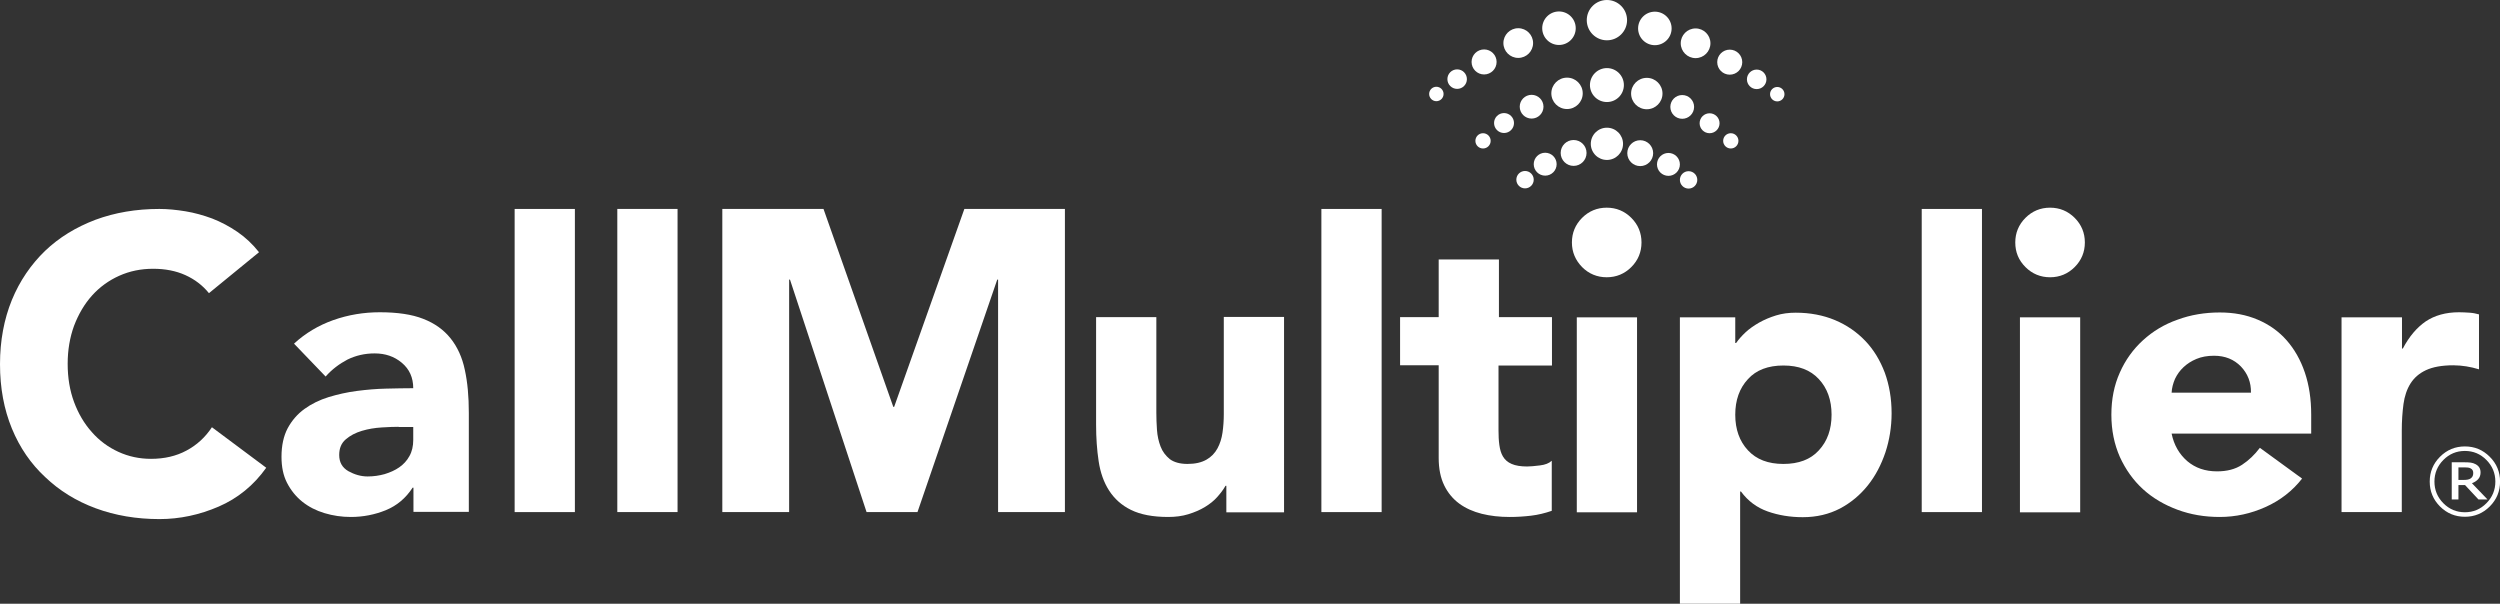 <svg version="1.1" id="logo-svg" xmlns="http://www.w3.org/2000/svg" xmlns:xlink="http://www.w3.org/1999/xlink" x="0px" y="0px" viewBox="0 0 1178.5 284.6" style="enable-background:new 0 0 1178.5 284.6;" xml:space="preserve">
<rect x="0" y="0" width="1178.5" height="284.6" fill="#333333" stroke="none"/>
<style
     id="style2">
		.logo-red{fill: white}
		.logo-blue {fill: white}
	</style><g
     id="g88"
     style="fill-opacity:1">
   <path
       class="logo-red"
       d="M98.5,138.2c-3-3.7-6.7-6.5-11.1-8.5c-4.4-2-9.5-3-15.2-3c-5.8,0-11.1,1.1-16,3.3c-4.9,2.2-9.2,5.3-12.8,9.3    c-3.6,4-6.4,8.8-8.5,14.3c-2,5.5-3,11.5-3,17.9c0,6.6,1,12.6,3,18c2,5.4,4.8,10.2,8.4,14.2c3.5,4,7.7,7.1,12.5,9.3    c4.8,2.2,9.9,3.3,15.4,3.3c6.3,0,11.9-1.3,16.7-3.9c4.9-2.6,8.9-6.3,12-11l25.6,19.1c-5.9,8.3-13.4,14.4-22.4,18.3    c-9,3.9-18.4,5.9-27.9,5.9c-10.9,0-20.9-1.7-30.1-5.1c-9.2-3.4-17.1-8.3-23.8-14.7C14.6,218.7,9.3,211,5.6,202    c-3.7-9-5.6-19.1-5.6-30.3c0-11.1,1.9-21.2,5.6-30.3c3.7-9,9-16.7,15.6-23.1c6.7-6.4,14.6-11.2,23.8-14.7    c9.2-3.4,19.2-5.1,30.1-5.1c3.9,0,8,0.4,12.3,1.1c4.3,0.7,8.5,1.9,12.6,3.4c4.1,1.6,8.1,3.7,11.9,6.3c3.8,2.6,7.2,5.8,10.2,9.6    L98.5,138.2z"
       id="path4"
       style="fill-opacity:1" />
   <path
       class="logo-red"
       d="M194.9,229.9h-0.4c-3.2,4.9-7.3,8.4-12.6,10.6c-5.2,2.1-10.7,3.2-16.5,3.2c-4.3,0-8.4-0.6-12.4-1.8    c-4-1.2-7.5-3-10.5-5.4c-3-2.4-5.4-5.4-7.2-8.9c-1.8-3.5-2.6-7.6-2.6-12.3c0-5.3,1-9.8,2.9-13.4c2-3.7,4.6-6.7,7.9-9.1    c3.3-2.4,7.2-4.3,11.4-5.6c4.3-1.3,8.7-2.3,13.3-2.9c4.6-0.6,9.2-1,13.8-1.1c4.6-0.1,8.9-0.2,12.8-0.2c0-5-1.8-9-5.4-12    c-3.6-3-7.8-4.4-12.8-4.4c-4.7,0-8.9,1-12.8,2.9c-3.8,2-7.3,4.6-10.3,8L138.6,162c5.3-4.9,11.5-8.6,18.5-11.1    c7.1-2.5,14.4-3.7,21.9-3.7c8.3,0,15.2,1,20.5,3.1c5.4,2.1,9.6,5.1,12.9,9.2c3.2,4,5.5,9,6.7,14.8c1.3,5.9,1.9,12.6,1.9,20.3v46.7    h-26.1V229.9z M187.9,201.2c-2.1,0-4.8,0.1-8,0.3c-3.2,0.2-6.3,0.7-9.3,1.6c-3,0.9-5.5,2.2-7.6,4c-2.1,1.8-3.1,4.2-3.1,7.4    c0,3.4,1.4,5.9,4.3,7.6c2.9,1.6,5.9,2.5,9.1,2.5c2.8,0,5.5-0.4,8-1.1c2.6-0.8,4.9-1.8,6.9-3.2c2-1.4,3.6-3.1,4.8-5.3    c1.2-2.1,1.8-4.7,1.8-7.6v-6.1H187.9z"
       id="path6"
       style="fill-opacity:1" />
   <path
       class="logo-red"
       d="M242.6,98.5H271v142.9h-28.4V98.5z"
       id="path8"
       style="fill-opacity:1" />
   <path
       class="logo-red"
       d="M291,98.5h28.4v142.9H291V98.5z"
       id="path10"
       style="fill-opacity:1" />
   <path
       class="logo-blue"
       d="M340.6,98.5h47.6l32.9,93.3h0.4l33.1-93.3h47.4v142.9h-31.5V131.8h-0.4l-37.6,109.6h-24l-36.1-109.6h-0.4    v109.6h-31.5V98.5z"
       id="path12"
       style="fill-opacity:1" />
    <path
       class="logo-blue"
       d="M605.3,241.5h-27.2V229h-0.4c-1,1.8-2.3,3.5-3.9,5.3c-1.6,1.8-3.5,3.3-5.8,4.7c-2.3,1.4-4.9,2.5-7.8,3.4    c-2.9,0.9-6.1,1.3-9.5,1.3c-7.2,0-13-1.1-17.5-3.3c-4.5-2.2-7.9-5.3-10.4-9.2c-2.5-3.9-4.1-8.5-4.9-13.8c-0.8-5.3-1.2-11-1.2-17.2    v-50.7h28.4v45c0,2.6,0.1,5.4,0.3,8.2c0.2,2.8,0.8,5.5,1.7,7.8c0.9,2.4,2.4,4.3,4.3,5.9c2,1.5,4.8,2.3,8.4,2.3c3.7,0,6.6-0.7,8.9-2    c2.3-1.3,4-3.1,5.2-5.3c1.2-2.2,2-4.7,2.4-7.5c0.4-2.8,0.6-5.7,0.6-8.7v-45.8h28.4V241.5z"
       id="path14"
       style="fill-opacity:1" />
   <path
       class="logo-blue"
       d="M622.9,98.5h28.4v142.9h-28.4V98.5z"
       id="path16"
       style="fill-opacity:1" />
   <path
       class="logo-blue"
       d="M731.4,172.3h-25v30.6c0,2.5,0.1,4.8,0.4,6.9c0.3,2.1,0.8,3.9,1.7,5.4c0.9,1.5,2.2,2.7,4.1,3.5    c1.8,0.8,4.3,1.2,7.3,1.2c1.5,0,3.5-0.2,6-0.5c2.5-0.3,4.3-1,5.6-2.2v23.6c-3.2,1.1-6.4,1.9-9.8,2.3c-3.4,0.4-6.7,0.6-10,0.6    c-4.8,0-9.2-0.5-13.2-1.5c-4-1-7.6-2.6-10.6-4.8c-3-2.2-5.4-5.1-7.1-8.6c-1.7-3.5-2.6-7.8-2.6-12.9v-43.7h-18.2v-22.7h18.2v-27.2    h28.4v27.2h25V172.3z"
       id="path18"
       style="fill-opacity:1" />
    <path
       class="logo-blue"
       d="M743.3,149.6h28.4v91.9h-28.4V149.6z"
       id="path20"
       style="fill-opacity:1" />
   <path
       class="logo-blue"
       d="M791.9,149.6H818v12.1h0.4c1.1-1.6,2.6-3.3,4.4-5c1.8-1.7,4-3.2,6.4-4.6c2.5-1.4,5.1-2.5,8-3.4    c2.9-0.9,6-1.3,9.3-1.3c6.8,0,13,1.2,18.5,3.5c5.5,2.3,10.3,5.6,14.3,9.8c4,4.2,7,9.2,9.2,15c2.1,5.8,3.2,12.2,3.2,19.1    c0,6.4-1,12.6-2.9,18.4c-2,5.9-4.7,11.1-8.3,15.6c-3.6,4.5-8,8.2-13.1,10.9c-5.2,2.7-11,4.1-17.6,4.1c-5.9,0-11.4-0.9-16.5-2.7    c-5.1-1.8-9.3-4.9-12.6-9.4h-0.4v52.9h-28.4V149.6z M818,195.5c0,6.9,2,12.5,6,16.8c4,4.3,9.5,6.4,16.7,6.4s12.8-2.1,16.7-6.4    c4-4.3,6-9.9,6-16.8c0-6.9-2-12.5-6-16.8c-4-4.3-9.5-6.4-16.7-6.4s-12.8,2.1-16.7,6.4C820,183,818,188.6,818,195.5z"
       id="path22"
       style="fill-opacity:1" />
   <path
       class="logo-blue"
       d="M905.9,98.5h28.4v142.9h-28.4V98.5z"
       id="path24"
       style="fill-opacity:1" />
   <path
       class="logo-blue"
       d="M950,114.3c0-4.5,1.6-8.4,4.8-11.6c3.2-3.2,7.1-4.8,11.6-4.8s8.4,1.6,11.6,4.8c3.2,3.2,4.8,7.1,4.8,11.6    c0,4.5-1.6,8.4-4.8,11.6c-3.2,3.2-7.1,4.8-11.6,4.8s-8.4-1.6-11.6-4.8C951.6,122.7,950,118.9,950,114.3z M952.2,149.6h28.4v91.9    h-28.4V149.6z"
       id="path26"
       style="fill-opacity:1" />
   <path
       class="logo-blue"
       d="M1085.2,225.6c-4.5,5.8-10.3,10.3-17.2,13.4c-6.9,3.1-14.1,4.7-21.6,4.7c-7.1,0-13.7-1.1-19.9-3.4    c-6.2-2.3-11.7-5.5-16.3-9.7c-4.6-4.2-8.2-9.3-10.9-15.2c-2.6-5.9-4-12.5-4-19.9c0-7.3,1.3-13.9,4-19.9c2.6-5.9,6.3-11,10.9-15.2    c4.6-4.2,10-7.5,16.3-9.7c6.2-2.3,12.9-3.4,19.9-3.4c6.6,0,12.5,1.1,17.9,3.4c5.4,2.3,9.9,5.5,13.6,9.7c3.7,4.2,6.6,9.3,8.6,15.2    c2,5.9,3,12.5,3,19.9v8.9h-65.8c1.1,5.4,3.6,9.7,7.4,13c3.8,3.2,8.4,4.8,14,4.8c4.7,0,8.6-1,11.8-3.1c3.2-2.1,6-4.8,8.4-8    L1085.2,225.6z M1061.1,185.1c0.1-4.8-1.5-8.9-4.7-12.3c-3.3-3.4-7.5-5.1-12.7-5.1c-3.2,0-5.9,0.5-8.3,1.5c-2.4,1-4.4,2.3-6.1,3.9    c-1.7,1.6-3,3.4-4,5.5c-0.9,2.1-1.5,4.3-1.6,6.5H1061.1z"
       id="path28"
       style="fill-opacity:1" />
   <path
       class="logo-blue"
       d="M1103.9,149.6h28.4v14.7h0.4c3-5.7,6.6-9.9,10.8-12.8c4.2-2.8,9.4-4.3,15.7-4.3c1.6,0,3.3,0.1,4.9,0.2    c1.6,0.1,3.1,0.4,4.5,0.8v25.9c-2-0.6-4-1.1-6-1.4c-2-0.3-4-0.5-6.1-0.5c-5.4,0-9.7,0.8-12.9,2.3c-3.2,1.5-5.6,3.6-7.3,6.3    c-1.7,2.7-2.8,6-3.3,9.7c-0.5,3.8-0.8,7.9-0.8,12.5v38.4h-28.4V149.6z"
       id="path30"
       style="fill-opacity:1" />
   <circle class="logo-red" cx="757.5" cy="9.5"  r="9.5"       id="circle32"       style="fill-opacity:1" />
   <circle class="logo-red" cx="780.1" cy="13.4" r="7.9"       id="circle34"       style="fill-opacity:1" />
   <circle class="logo-red" cx="799.3" cy="20.4" r="7"       id="circle36"       style="fill-opacity:1" />
   <circle class="logo-red" cx="815.4" cy="29.3" r="5.9"       id="circle38"       style="fill-opacity:1" />
   <circle class="logo-red" cx="828.1" cy="37.4" r="4.6"       id="circle40"       style="fill-opacity:1" />
   <circle class="logo-red" cx="837.8" cy="44.4" r="3.4"       id="circle42"       style="fill-opacity:1" />
   <circle class="logo-red" cx="757.5" cy="40.1" r="8"       id="circle44"       style="fill-opacity:1" />
   <circle class="logo-red" cx="776.3" cy="44.1" r="7.4"       id="circle46"       style="fill-opacity:1" />
   <circle class="logo-red" cx="793"   cy="50.4" r="5.6"       id="circle48"       style="fill-opacity:1" />
   <circle class="logo-red" cx="805.9" cy="58.1" r="4.7"       id="circle50"       style="fill-opacity:1" />
   <circle class="logo-red" cx="815.9" cy="66.4" r="3.6"       id="circle52"       style="fill-opacity:1" />
   <circle class="logo-red" cx="757.5" cy="67.8" r="7.6"       id="circle54"       style="fill-opacity:1" />
   <circle class="logo-red" cx="773.2" cy="72.2" r="6.1"       id="circle56"       style="fill-opacity:1" />
   <circle class="logo-red" cx="786.5" cy="77.5" r="5.4"       id="circle58"       style="fill-opacity:1" />
   <circle class="logo-red" cx="796"   cy="84.8" r="4.1"       id="circle60"       style="fill-opacity:1" />
   <circle class="logo-red" cx="734.9" cy="13.3" r="7.9"       id="circle62"       style="fill-opacity:1" />
   <circle class="logo-red" cx="715.7" cy="20.3" r="7"       id="circle64"       style="fill-opacity:1" />
   <circle class="logo-red" cx="699.6" cy="29.2" r="5.9"       id="circle66"       style="fill-opacity:1" />
   <circle class="logo-red" cx="686.9" cy="37.3" r="4.6"       id="circle68"       style="fill-opacity:1" />
   <circle class="logo-red" cx="677.1" cy="44.3" r="3.4"       id="circle70"       style="fill-opacity:1" />
   <circle class="logo-red" cx="738.7" cy="44"   r="7.4"       id="circle72"       style="fill-opacity:1" />
   <circle class="logo-red" cx="722"   cy="50.3" r="5.6"       id="circle74"       style="fill-opacity:1" />
   <circle class="logo-red" cx="709"   cy="58"   r="4.7"       id="circle76"       style="fill-opacity:1" />
   <circle class="logo-red" cx="699.1" cy="66.4" r="3.6"       id="circle78"       style="fill-opacity:1" />
   <circle class="logo-red" cx="741.8" cy="72.1" r="6.1"       id="circle80"       style="fill-opacity:1" />
   <circle class="logo-red" cx="728.4" cy="77.4" r="5.4"       id="circle82"       style="fill-opacity:1" />
   <circle class="logo-red" cx="718.9" cy="84.7" r="4.1"       id="circle84"       style="fill-opacity:1" />
   <path class="logo-red" d="M741,114.3c0-4.5,1.6-8.4,4.8-11.6c3.2-3.2,7.1-4.8,11.6-4.8s8.4,1.6,11.6,4.8c3.2,3.2,4.8,7.1,4.8,11.6    c0,4.5-1.6,8.4-4.8,11.6c-3.2,3.2-7.1,4.8-11.6,4.8s-8.4-1.6-11.6-4.8C742.7,122.7,741,118.9,741,114.3z"       id="path86"       style="fill-opacity:1" />
   <path class="logo-blue"
       d="m 1168.505,232.708 q 0,4.661 -3.307,7.969 -3.294,3.294 -7.956,3.294 -4.662,0 -7.969,-3.294 -3.294,-3.307 -3.294,-7.969 0,-4.661 3.294,-7.956 3.307,-3.307 7.969,-3.307 4.661,0 7.956,3.307 3.307,3.294 3.307,7.956 z m -1.51,0 q 0,-4.036 -2.865,-6.927 -2.852,-2.891 -6.888,-2.891 -4.037,0 -6.901,2.891 -2.852,2.891 -2.852,6.927 0,4.036 2.852,6.927 2.865,2.891 6.901,2.891 4.036,0 6.888,-2.891 2.865,-2.891 2.865,-6.927 z m -2.5,5.729 h -2.904 l -4.31,-4.622 h -2.109 v 4.622 h -2.148 v -11.914 h 4.062 q 1.224,0 2.018,0.104 0.794,0.104 1.562,0.508 0.82,0.443 1.198,1.081 0.391,0.625 0.391,1.576 0,1.263 -0.742,2.109 -0.729,0.833 -2.018,1.328 z m -4.583,-8.503 q 0,-0.469 -0.182,-0.833 -0.182,-0.365 -0.612,-0.599 -0.404,-0.221 -0.859,-0.286 -0.456,-0.065 -1.146,-0.065 h -1.94 v 4.023 h 1.654 q 0.807,0 1.393,-0.117 0.586,-0.13 0.964,-0.43 0.404,-0.326 0.56,-0.716 0.169,-0.391 0.169,-0.977 z"
       style="fill-opacity:1;"
       id="path908" transform="matrix(1.472,0,0,1.472,-541.508,-115.52)"/>
  </g>
</svg>